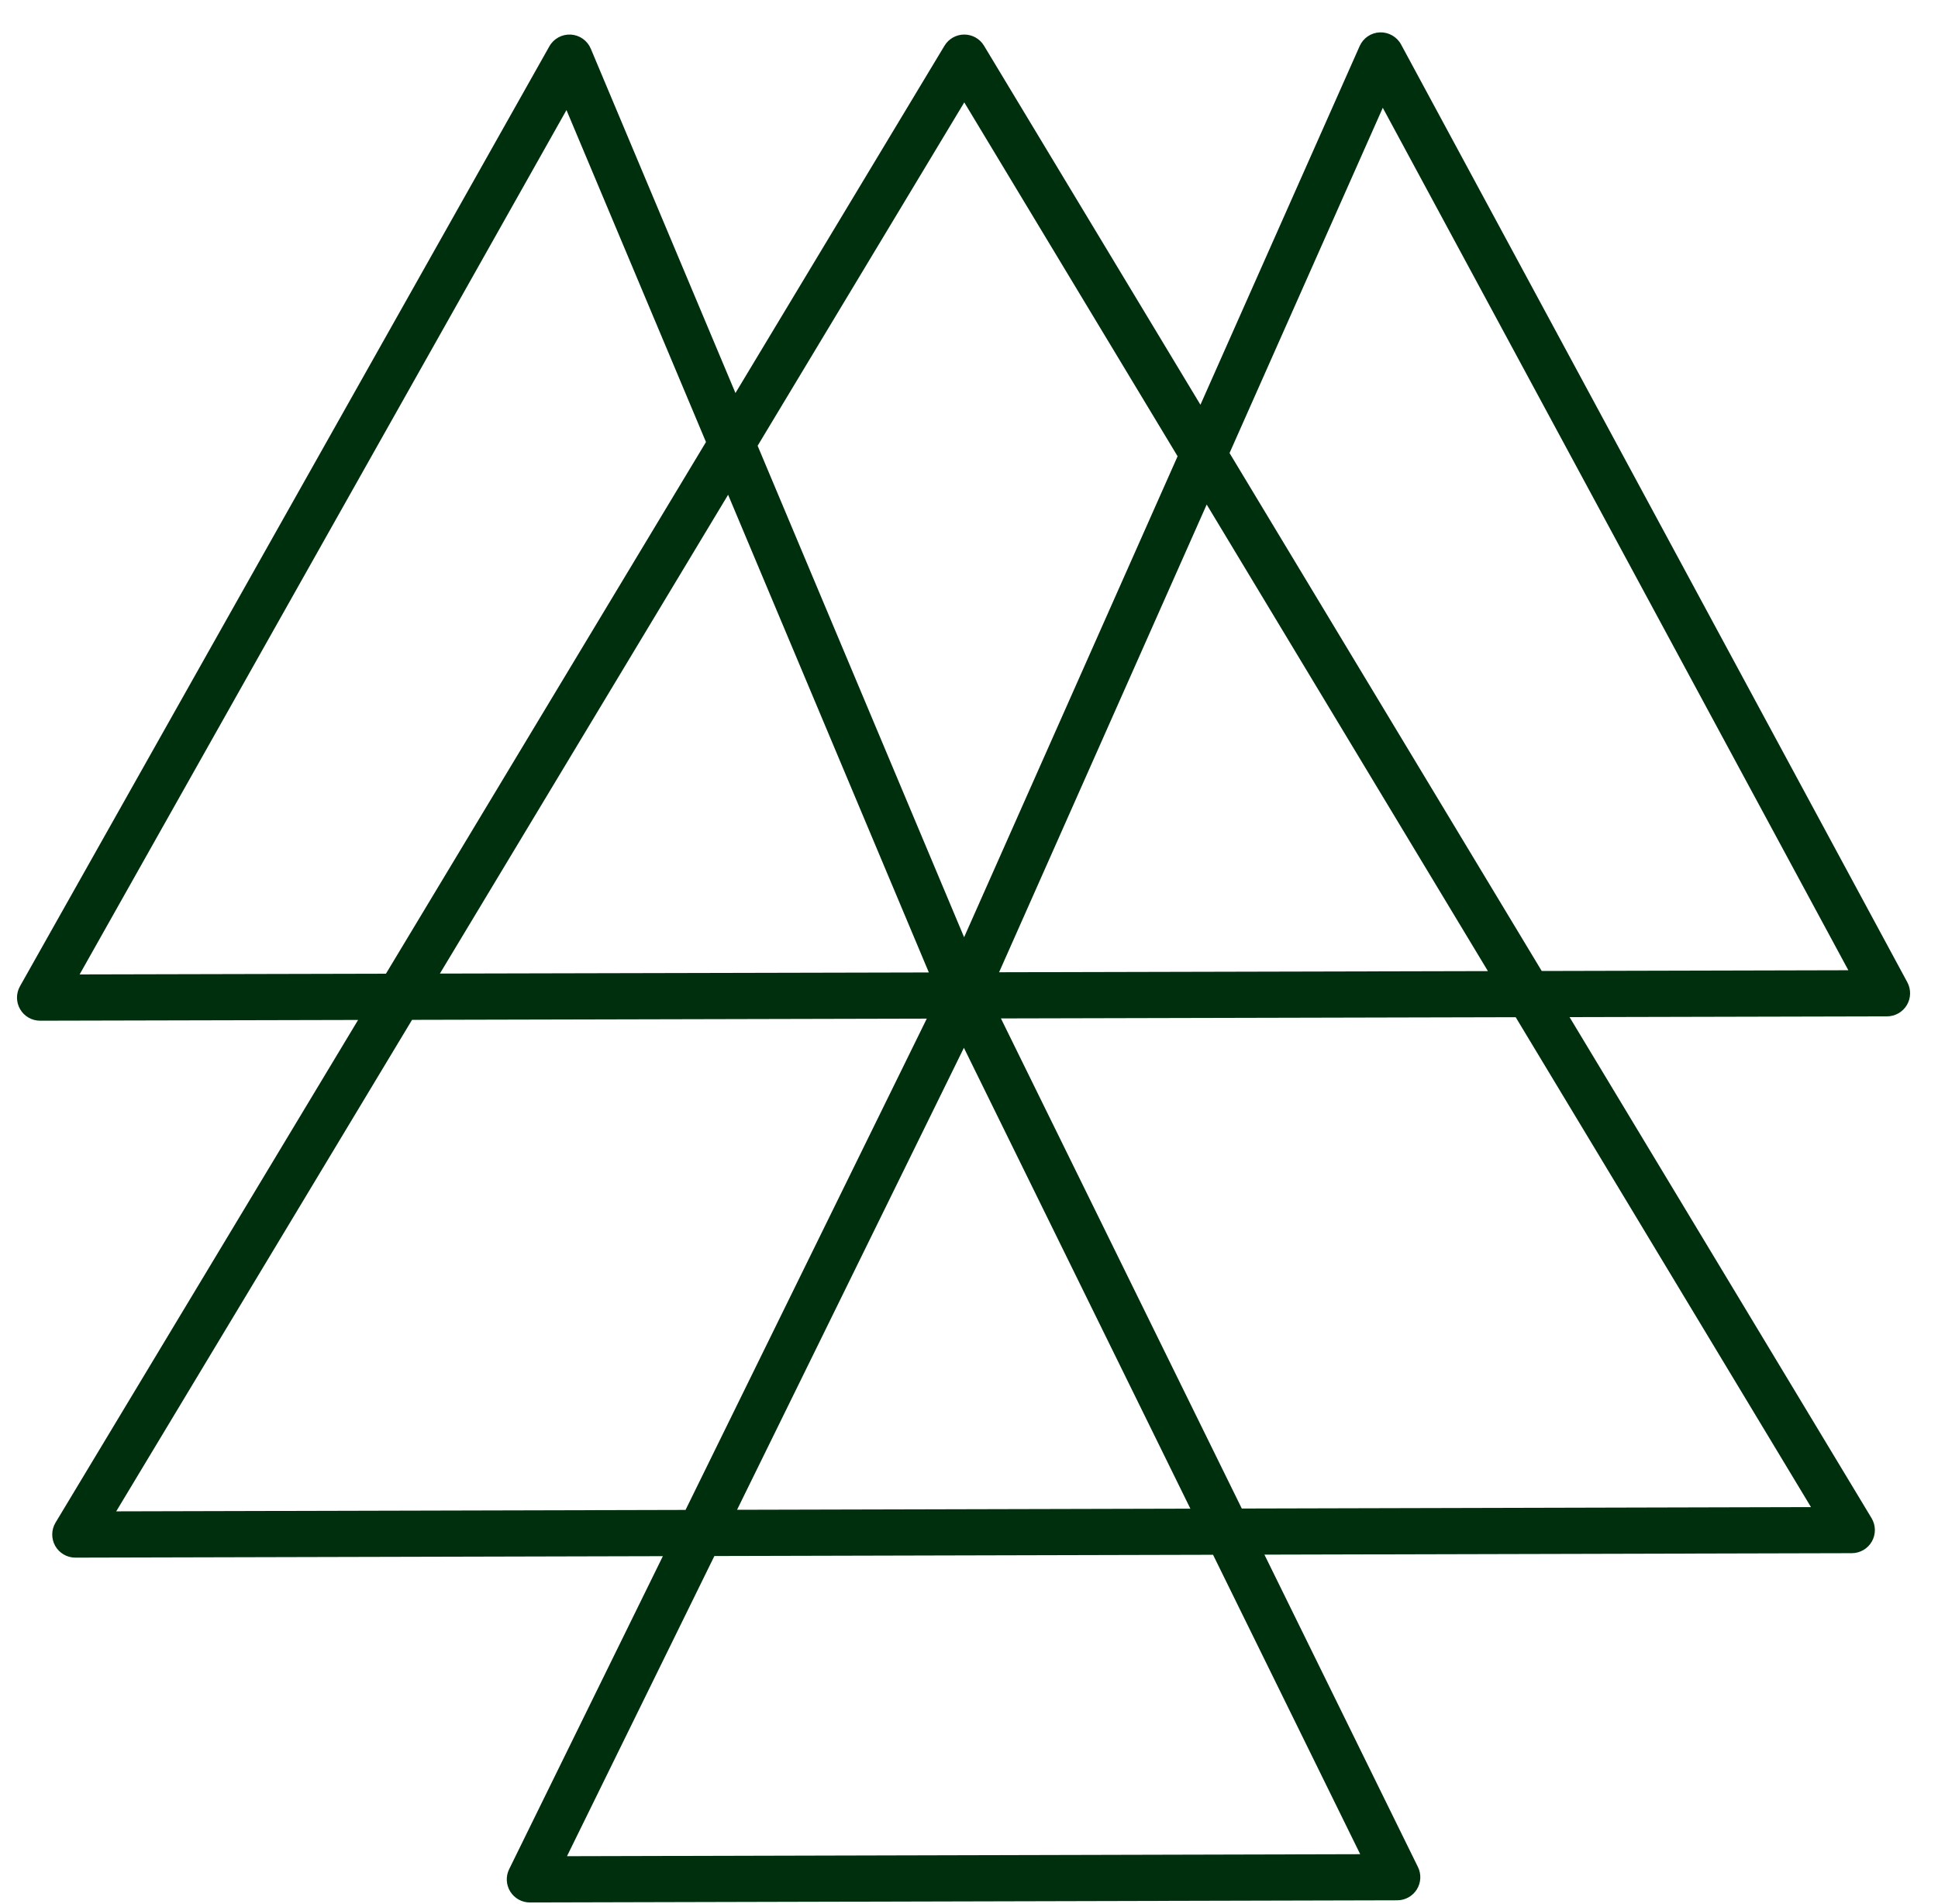 <svg width="57" height="56" viewBox="0 0 57 56" fill="none" xmlns="http://www.w3.org/2000/svg">
<path d="M1.179 30.019H1.181L10.532 29.997L1.633 44.781C1.507 44.991 1.504 45.252 1.624 45.466C1.745 45.678 1.971 45.81 2.215 45.81H2.217L19.496 45.767L14.975 54.973C14.871 55.184 14.884 55.433 15.008 55.632C15.133 55.831 15.35 55.952 15.584 55.952H15.586L41.097 55.888C41.331 55.887 41.548 55.766 41.672 55.567C41.795 55.368 41.808 55.119 41.704 54.909L37.189 45.722L54.466 45.679C54.711 45.678 54.936 45.546 55.056 45.333C55.176 45.12 55.172 44.859 55.046 44.649L46.163 29.913L55.502 29.891C55.741 29.89 55.962 29.764 56.084 29.559C56.206 29.354 56.211 29.099 56.098 28.889L41.208 1.308C41.085 1.08 40.841 0.943 40.584 0.952C40.325 0.962 40.095 1.118 39.99 1.355L35.307 11.904L28.942 1.345C28.82 1.141 28.599 1.016 28.361 1.016C28.123 1.016 27.902 1.141 27.779 1.345L21.631 11.559L17.376 1.432C17.275 1.193 17.048 1.032 16.789 1.017C16.529 1.003 16.285 1.136 16.158 1.362L0.587 29.007C0.469 29.218 0.471 29.475 0.593 29.683C0.715 29.892 0.938 30.019 1.179 30.019ZM3.418 44.449L12.119 29.994L27.258 29.958L20.163 44.407L3.418 44.449ZM28.35 30.816L35.011 44.37L21.678 44.403L28.35 30.816ZM40.006 54.532L16.676 54.591L21.011 45.763L35.678 45.726L40.006 54.532ZM53.264 44.324L36.523 44.366L29.439 29.952L44.579 29.916L53.264 44.324ZM40.67 3.17L54.363 28.535L45.345 28.557L36.163 13.324L40.67 3.17ZM35.491 14.838L43.762 28.56L29.385 28.594L35.491 14.838ZM28.361 3.011L34.635 13.419L28.356 27.564L22.283 13.11L28.361 3.011ZM27.319 28.6L12.938 28.633L21.415 14.551L27.319 28.6ZM16.661 3.237L20.764 13L11.351 28.637L2.342 28.658L16.661 3.237Z" fill="#002F0D"/>
</svg>
